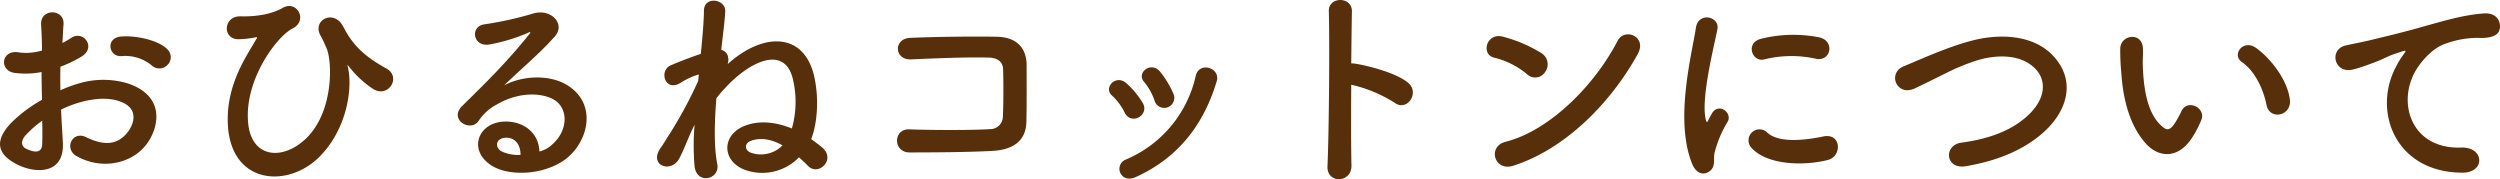 <svg xmlns="http://www.w3.org/2000/svg" width="630.455" height="45.187" viewBox="0 0 630.455 45.187">
  <path id="Path_7888" data-name="Path 7888" d="M-271.88-25.984a2.721,2.721,0,0,0-.056-3.976c-2.016-2.128-7.616-3.528-11.648-3.192s-3.136,5.32.28,4.928a10.461,10.461,0,0,1,7.392,2.3A2.824,2.824,0,0,0-271.88-25.984ZM-298.7-14.728a28.459,28.459,0,0,1,5.88-2.128c3.92-.9,6.888-.728,9.072.112,4.872,1.792,3.3,5.768,1.96,7.56-2.688,3.584-6.272,3.528-10.64,1.4-3.416-1.68-5.6,2.912-2.408,4.76,6.5,3.7,14.336,1.9,17.976-3.36,2.856-4.144,4.368-11.7-4.872-14.9a21.488,21.488,0,0,0-12.432-.056,34.476,34.476,0,0,0-4.7,1.736c-.056-2.128-.056-4.2,0-5.936a32.371,32.371,0,0,0,5.264-2.52c3.92-2.352.5-6.776-2.52-4.76a16.828,16.828,0,0,1-2.24,1.288c.112-1.68.168-3.472.28-4.7.28-3.976-5.88-4.088-5.656.056.112,2.128.224,3.92.224,6.552a13.98,13.98,0,0,1-5.656.5c-4.648-.952-5.32,4.648-1.176,5.152a21,21,0,0,0,6.72-.224c0,2.24.056,4.648.112,7a36.069,36.069,0,0,0-7.9,5.936c-2.968,3.248-4.816,7.224,1.848,10.472,4.592,2.24,11.76,2.352,11.312-5.656C-298.368-8.848-298.592-11.76-298.7-14.728Zm-4.76,2.8c.056,2.3.056,4.368,0,5.88-.056,2.184-1.68,2.352-4.088,1.176-1.288-.616-1.288-2.072-.112-3.36A27.491,27.491,0,0,1-303.464-11.928Zm69.832,9.184c7.168-7.112,8.512-17.7,7.224-22.792-.168-.56,0-.448.336,0a25.541,25.541,0,0,0,6.048,5.6c3.864,2.408,7.224-3.024,3.36-5.152-5.936-3.248-8.736-6.328-10.864-10.528-2.352-4.592-8.008-1.68-5.712,2.3.56.952,1.12,2.3,1.456,3.024,1.568,3.584,1.792,16.408-5.32,23.016-5.824,5.432-13.44,4.7-14.392-3.752-1.232-11.032,7.224-22.176,11.144-24.136,4.032-2.016,1.12-7.28-2.464-5.208-2.408,1.4-6.1,2.24-10.64,2.128-4.424-.112-4.7,5.992-.28,5.768a23.505,23.505,0,0,0,4.2-.5c.448-.112.168.336-.056.672-2.128,3.808-7.56,11.2-7.056,21.28C-255.92,4.2-241.584,5.152-233.632-2.744Zm55.552-1.4c-.168-5.04-4.368-7.728-8.848-7.56-6.608.224-9.24,7.168-3.3,11.032,4.256,2.8,12.992,2.576,18.536-1.4,5.88-4.256,8.512-14.112.448-18.928-4.144-2.464-10.808-2.464-15.736.168,2.016-1.96,4.256-3.976,6.5-6.048s4.48-4.256,6.272-6.272c2.8-3.136-.9-7.112-5.376-5.824a86.59,86.59,0,0,1-12.32,2.744c-3.808.448-2.968,5.992,1.456,5.04a44.862,44.862,0,0,0,9.408-2.856c.448-.224,1.008-.448.392.336-6.216,7.672-10.752,11.984-16.912,18.088-3.472,3.416,2.128,6.72,4.144,3.752a12.312,12.312,0,0,1,4.7-4.2c5.656-3.3,11.7-2.912,14.616-.952,3.192,2.128,3.36,7.448-.728,11.088A7.546,7.546,0,0,1-178.08-4.144Zm-4.76.84a10.076,10.076,0,0,1-4.7-.84c-1.792-.952-1.68-3.248.784-3.472S-182.784-5.88-182.84-3.3Zm44.8-18.648a106.5,106.5,0,0,1-7,13.048l-1.176,1.848c-.5.84-.952,1.512-1.456,2.24C-150.416-.56-144.816,1.4-142.8-2.408c1.288-2.408,2.352-5.544,3.864-8.512a59.7,59.7,0,0,0,0,10.584c.616,4.648,6.5,3.192,5.712-.672-.84-4.2-.728-10.3-.224-16.576,6.832-8.792,17.3-14.392,19.376-4.48a24.6,24.6,0,0,1-.336,12.1c-3.7-1.512-7.672-2.072-11.256-.9-6.5,2.128-6.608,8.9-.784,11.256a12.9,12.9,0,0,0,13.832-3.08c.728.672,1.512,1.344,2.24,2.128,2.632,2.744,7.056-1.512,3.752-4.48-.9-.784-1.9-1.512-2.912-2.24,1.624-4.144,2.016-10.64.672-16.184-2.688-10.808-12.824-10.752-21.728-2.744.5-1.736-.112-3.192-1.624-3.584.448-4.032.9-7.448,1.008-9.688.168-3.136-5.32-3.976-5.376-.224,0,2.352-.336,6.328-.784,10.92-2.632.9-5.152,1.848-7.616,2.912-3.024,1.344-1.4,6.776,2.464,4.424a18.629,18.629,0,0,1,4.368-2.072,2.425,2.425,0,0,0,.28-.056Zm21.28,16.24a7.638,7.638,0,0,1-8.008,1.848c-1.512-.56-1.848-2.408.28-3.08C-121.968-7.728-119.392-7.168-116.76-5.712Zm61.488-5.88c.112-4.984.056-10.92.056-14.336,0-3.752-1.96-7.056-7.5-7.168-5.6-.112-15.68,0-21.84.28-4.312.168-4.088,5.656.28,5.432,5.824-.28,14.672-.616,19.6-.448,2.128.056,3.472,1.064,3.528,2.912.112,2.912.112,8.624-.056,11.984A3.184,3.184,0,0,1-64.456-9.8c-4.144.28-14.336.28-20.328.056-4.144-.168-4.144,5.824.056,5.824,5.768,0,15.008-.056,20.944-.392C-59.528-4.536-55.384-6.216-55.272-11.592ZM-18.2-18.76A24,24,0,0,0-21.56-24.3c-2.3-2.744-6.048.336-4.032,2.576a14.823,14.823,0,0,1,2.632,4.7A2.542,2.542,0,1,0-18.2-18.76ZM-27.72,2.3C-16.688-2.688-10.472-11.256-7.28-21.84c1.064-3.416-4.368-5.1-5.264-1.456A29.98,29.98,0,0,1-30.184-2.128a2.485,2.485,0,0,0-1.4,3.36C-31.024,2.464-29.624,3.136-27.72,2.3Zm1.792-18.7a21.127,21.127,0,0,0-4.144-4.984c-2.632-2.352-5.88,1.176-3.584,3.136a14.656,14.656,0,0,1,3.192,4.312C-28.784-10.64-24.136-13.384-25.928-16.408ZM26.656-21a34.712,34.712,0,0,1,10.92,4.536c3.192,2.352,6.384-2.52,3.472-4.984-3.024-2.576-10.3-4.368-13.44-4.872a5.759,5.759,0,0,0-.952-.056c.056-5.488.112-10.36.168-13.1.112-3.808-5.936-3.864-5.824-.056.224,8.064.056,30.016-.336,39.088-.224,4.48,6.16,4.312,6.048-.224S26.6-13.272,26.656-21ZM98.9-28.728c2.464-4.424-3.3-6.776-5.1-3.3C88.144-21.056,76.832-9.464,65.576-6.608,60.928-5.432,62.72.952,67.48-.56,80.36-4.648,91.952-16.128,98.9-28.728ZM75.544-24.192a3.311,3.311,0,0,0-.728-4.648A35.516,35.516,0,0,0,64.96-33.1c-4.256-1.176-5.656,4.48-2.3,5.264a20.67,20.67,0,0,1,8.288,4.144A2.966,2.966,0,0,0,75.544-24.192Zm68.264-3.36c3.808.84,4.872-4.424.952-5.376a33.8,33.8,0,0,0-14.728.336c-4.088,1.008-2.3,5.992.784,5.208A28.369,28.369,0,0,1,143.808-27.552Zm3.024,25.536c3.7-.952,3.416-6.888-1.12-5.936-4.368.9-11.088,1.792-14.112-.952a2.772,2.772,0,0,0-3.976,3.864C131.656-.672,140.84-.5,146.832-2.016ZM117.208.672c1.4-1.232.728-2.968,1.064-4.48a28.235,28.235,0,0,1,3.3-7.84c1.288-2.24-2.184-4.928-3.92-2.184-.224.392-.84,1.512-.952,1.792-.224.5-.448.672-.616-.056C114.744-17.3,118.1-30.464,119-35c.616-3.248-4.816-4.48-5.432-.336-1.008,6.664-5.432,23.24-.952,34.272C113.736,1.68,115.808,1.9,117.208.672ZM200.48-8.344c6.888-5.712,9.128-13.72,3.08-20.048-5.152-5.376-13.664-5.432-20.048-3.808-6.048,1.512-12.656,4.536-17.528,6.552-4.2,1.736-1.792,7.672,2.744,5.6,2.744-1.288,5.264-2.576,7.784-3.808a54.43,54.43,0,0,1,8.008-3.3c5.04-1.512,11.368-1.624,14.952,2.464,2.576,2.968,2.24,7.56-2.52,11.76-3.976,3.528-9.408,5.6-16.464,6.552-4.48.616-4.088,6.776,1.12,5.936C189.9-1.848,195.944-4.592,200.48-8.344Zm62.888-8.848c-.56-4.76-4.424-10.024-8.4-12.992-3.36-2.52-6.384,1.624-3.7,3.472,3.024,2.072,5.32,6.384,6.216,10.864C258.272-11.984,263.816-13.1,263.368-17.192ZM238.9-7.952a25.62,25.62,0,0,0,2.184-4.312c1.064-2.912-3.584-5.264-5.1-2.016a22.024,22.024,0,0,1-1.848,3.3c-1.232,1.68-1.96,1.512-3.416.112-3.136-3.024-4.2-8.568-4.424-14.448-.112-2.576.112-2.688,0-4.872-.168-4.2-5.6-3.472-5.712.056a55.783,55.783,0,0,0,.28,6.216c.448,7.056,2.3,13.552,6.328,17.92C230.328-2.632,235.312-2.128,238.9-7.952Zm67.928,9.128c5.936.056,5.6-6.552-.28-6.328C294-4.7,290.248-16.464,295.176-24.7c1.232-2.072,4.032-5.432,7.168-6.552a24.07,24.07,0,0,1,8.344-1.568c3.92.224,5.152-.9,5.488-1.848.616-1.792-.336-4.536-3.808-4.312-4.928.336-9.52,1.68-15.288,3.3-5.712,1.624-10.584,2.744-13.328,3.416-1.792.448-5.04,1.064-6.216,1.344-4.48.952-3.024,7.392,1.9,6.048,1.68-.448,3.248-1.008,5.04-1.68,3.808-1.456,2.856-1.456,7.056-2.8,1.064-.336,1.344-.392.448.784a19.349,19.349,0,0,0-1.792,2.912C284.088-14.392,289.912,1.12,306.824,1.176Z" transform="translate(314.104 42.364)" fill="#57300b"/>
</svg>
